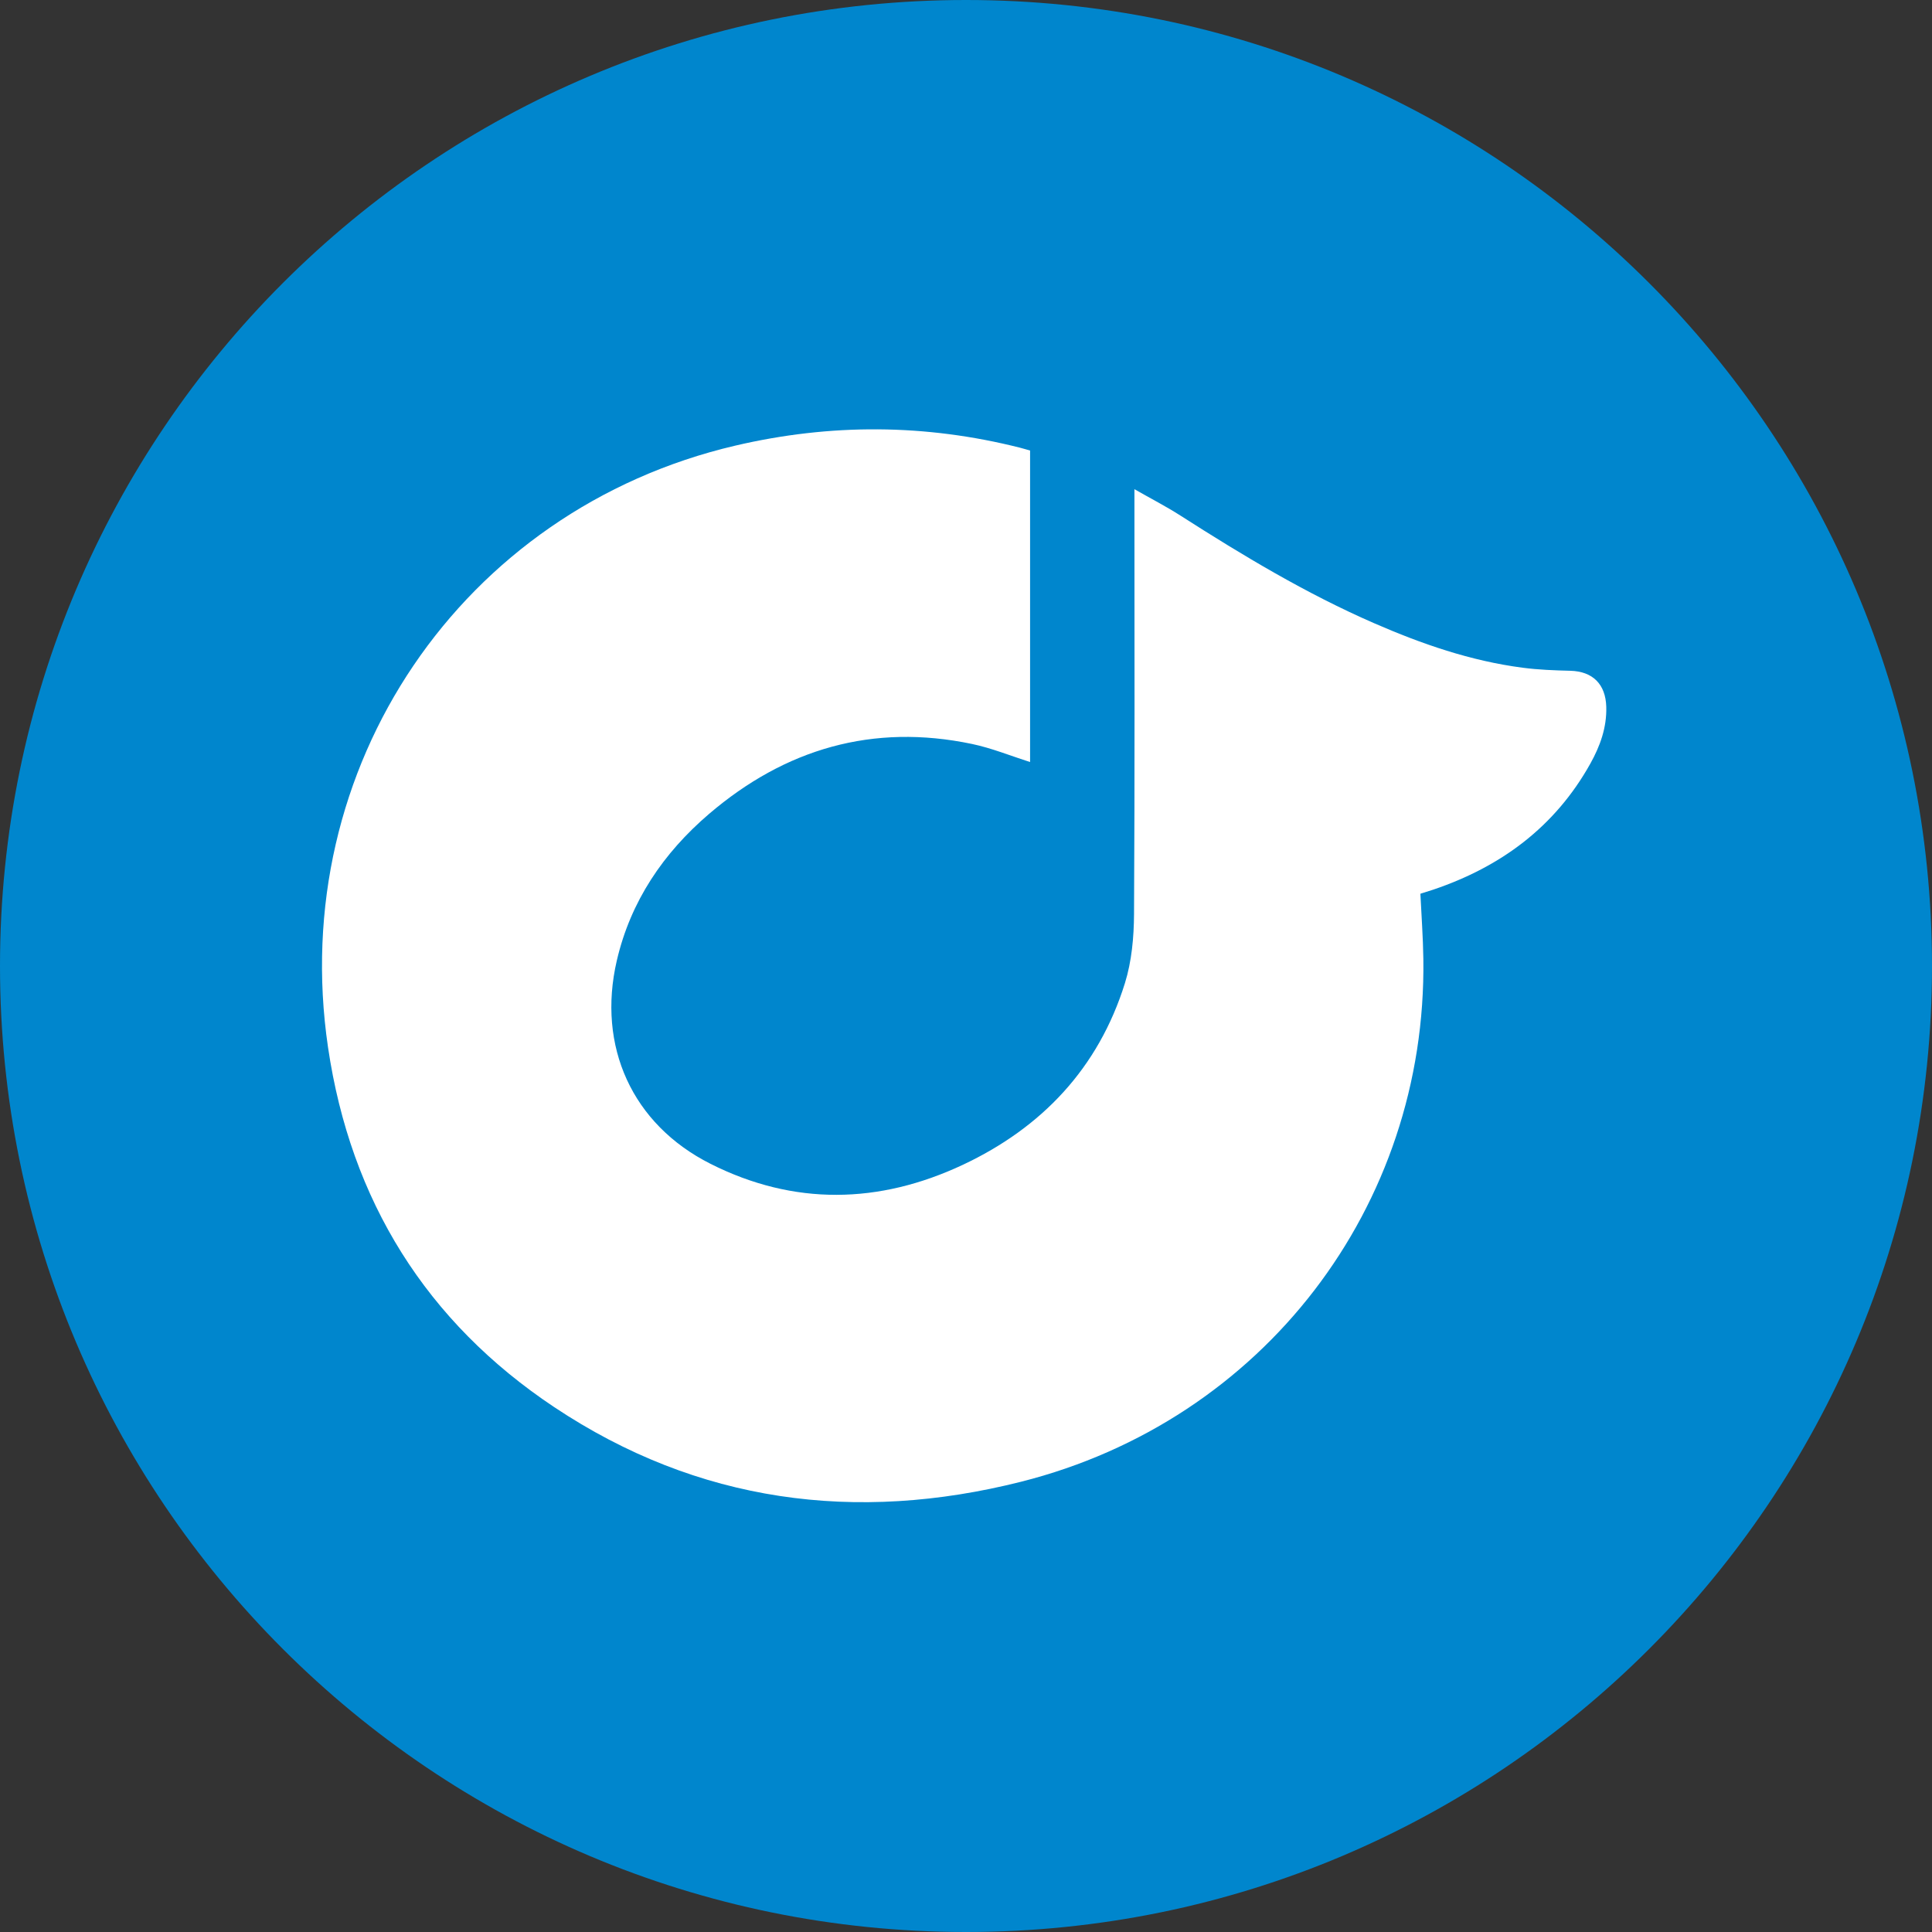<?xml version="1.0" ?>
<svg width="800px" height="800px" viewBox="0 0 72 72" xmlns="http://www.w3.org/2000/svg">
<rect x="0" y="0" width="72" height="72" fill="#333333" stroke="none"/>
<g fill="none" fill-rule="evenodd">
<path d="M36,72 L36,72 C55.882,72 72,55.882 72,36 L72,36 C72,16.118 55.882,-3.65231026e-15 36,0 L36,0 C16.118,3.65231026e-15 -2.4348735e-15,16.118 0,36 L0,36 C2.4348735e-15,55.882 16.118,72 36,72 Z" fill="#0086CD"/>
<path d="M52.934,33.307 C52.973,34.133 53.033,34.935 53.044,35.738 C53.175,44.975 47.067,52.946 38.053,55.22 C31.898,56.772 26.011,56.007 20.655,52.44 C15.89,49.266 13.067,44.746 12.224,39.028 C10.686,28.593 17.201,18.996 27.399,16.608 C30.944,15.778 34.482,15.792 38.014,16.685 C38.133,16.715 38.251,16.752 38.388,16.79 L38.388,28.398 C37.664,28.169 36.957,27.879 36.222,27.725 C32.531,26.952 29.262,27.902 26.414,30.341 C24.723,31.79 23.501,33.584 22.987,35.796 C22.243,38.996 23.562,41.902 26.476,43.371 C29.587,44.94 32.761,44.874 35.88,43.41 C38.823,42.028 40.937,39.808 41.924,36.635 C42.176,35.822 42.257,34.926 42.262,34.068 C42.292,28.952 42.277,23.836 42.277,18.72 L42.277,18.231 C42.893,18.582 43.456,18.872 43.988,19.212 C46.314,20.701 48.676,22.122 51.211,23.226 C52.988,24.001 54.809,24.631 56.737,24.883 C57.328,24.961 57.928,24.983 58.525,24.998 C59.354,25.021 59.837,25.495 59.861,26.341 C59.883,27.111 59.631,27.806 59.267,28.458 C57.947,30.824 55.926,32.306 53.412,33.155 C53.248,33.21 53.082,33.26 52.934,33.307" fill="#FFF"/>
</g>
</svg>